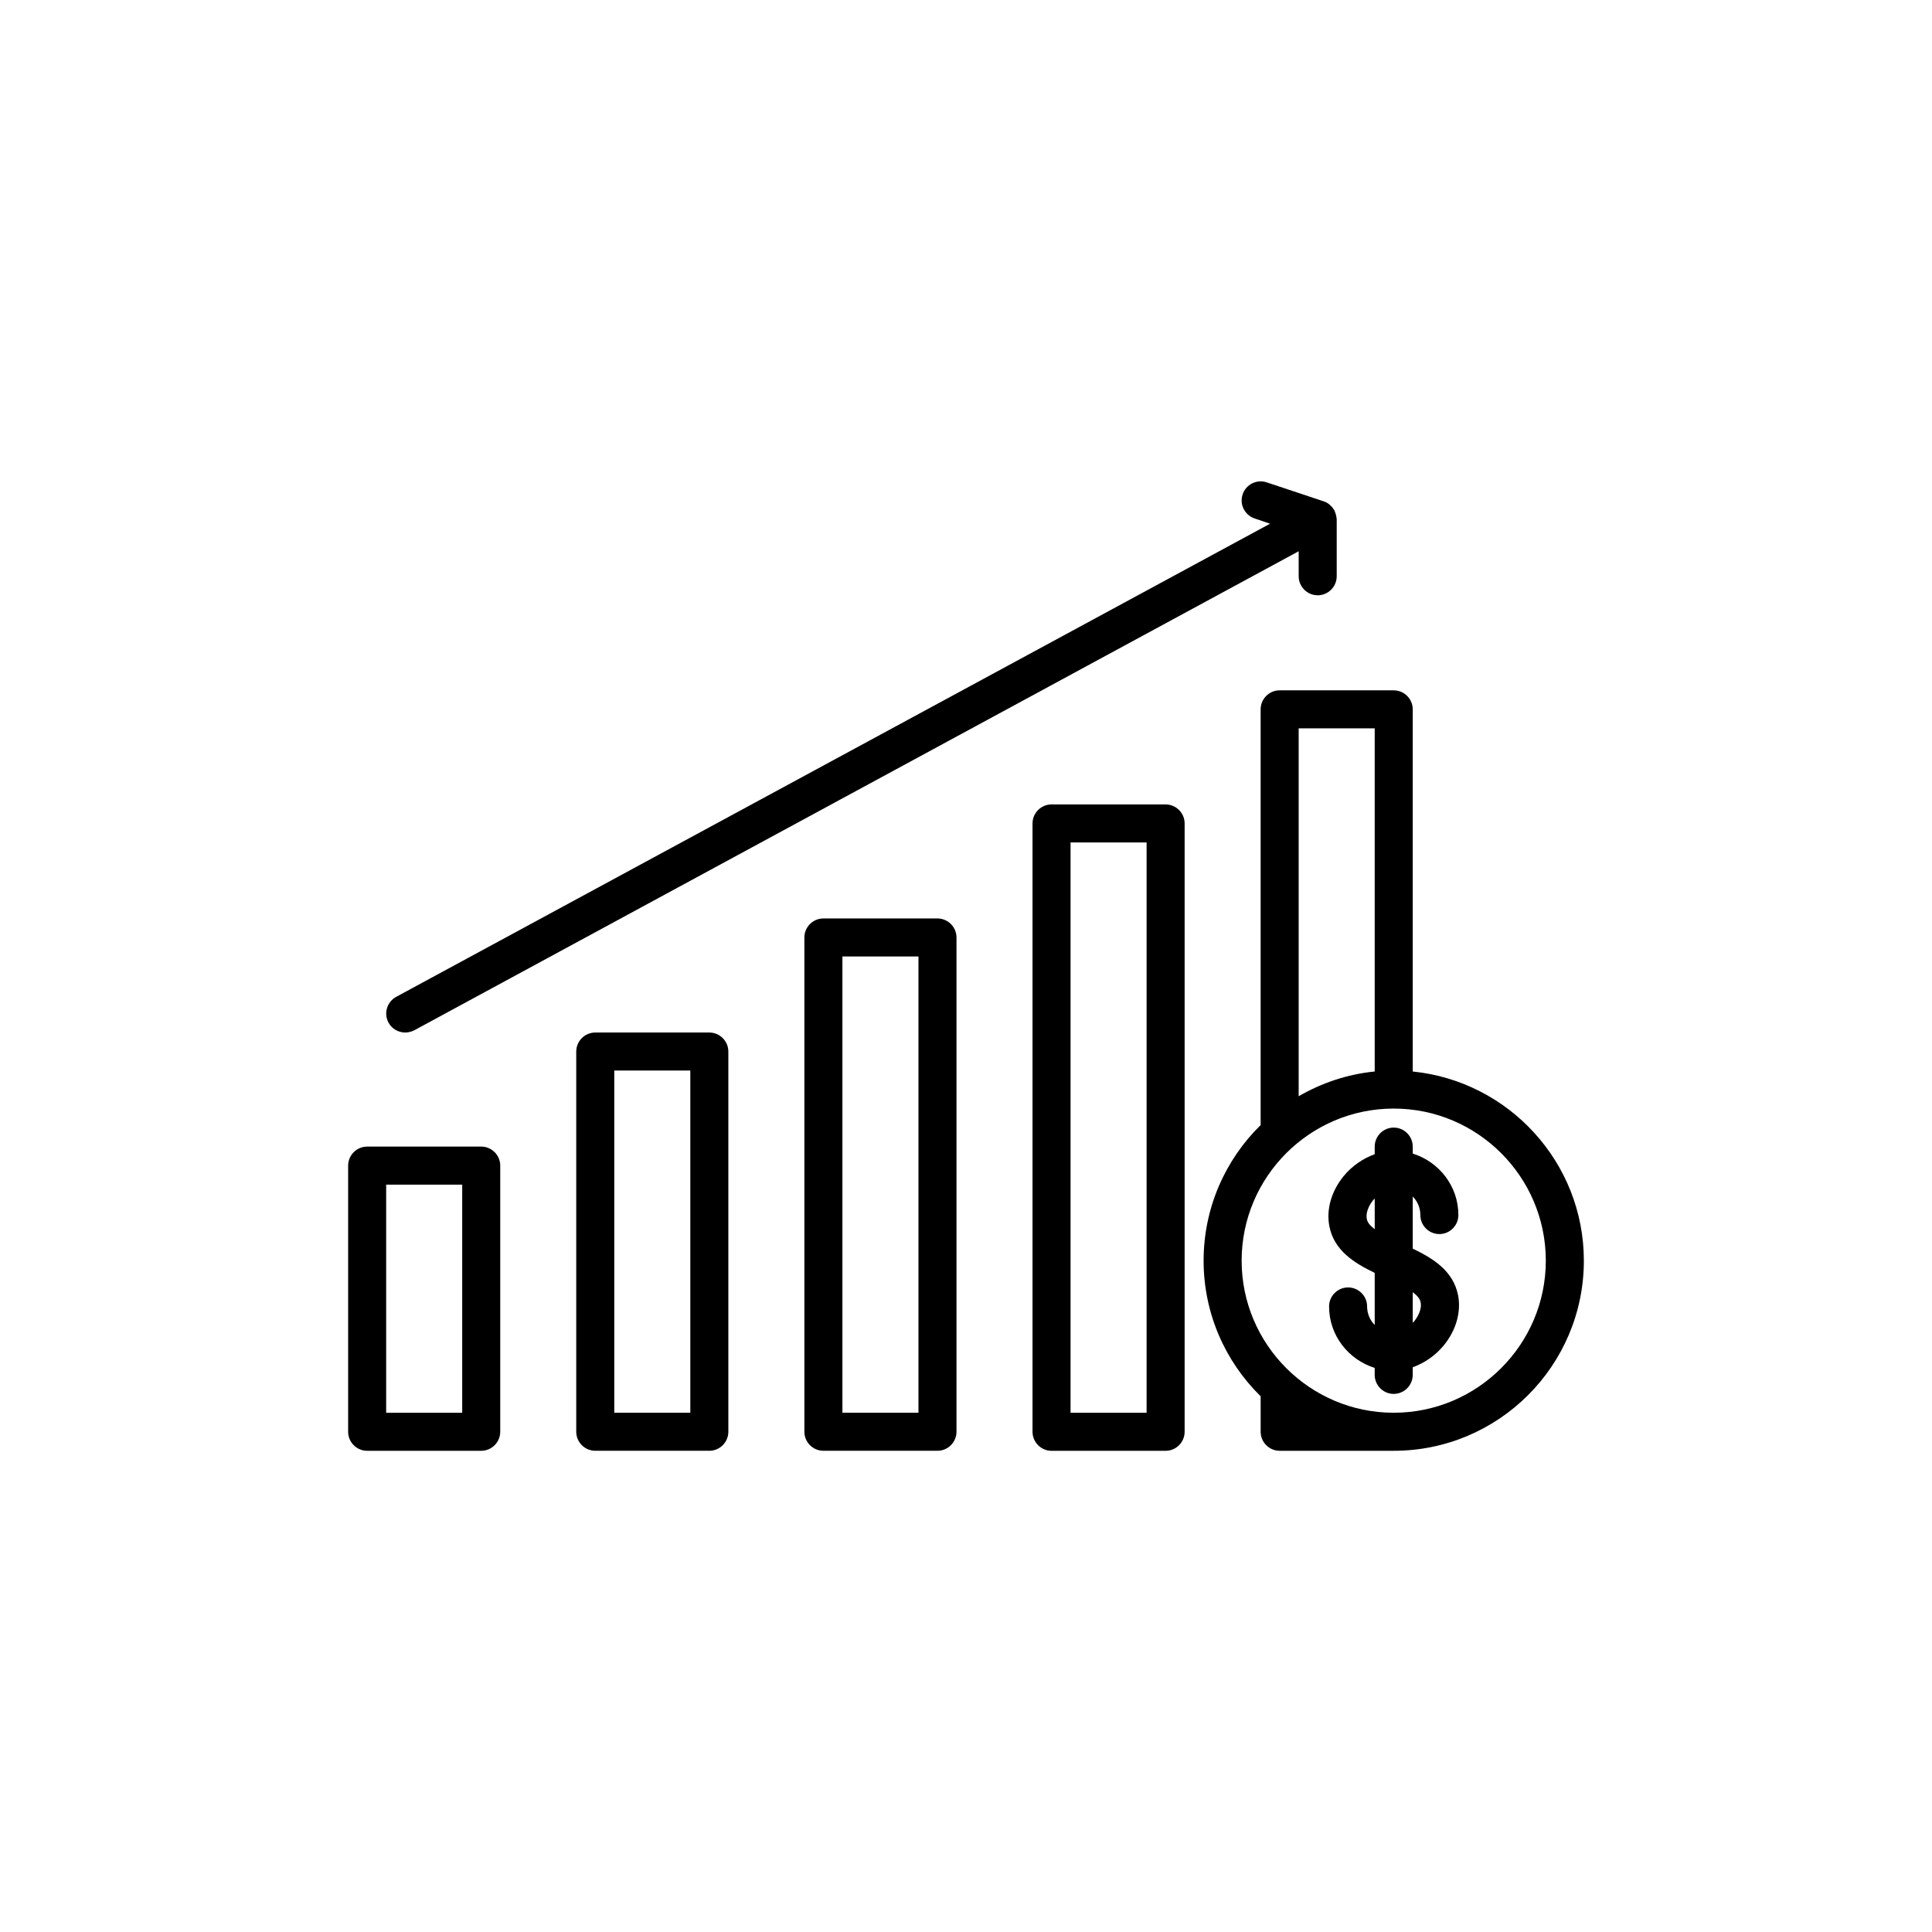 <?xml version="1.0" encoding="UTF-8"?>
<!-- The Best Svg Icon site in the world: iconSvg.co, Visit us! https://iconsvg.co -->
<svg fill="#000000" width="800px" height="800px" version="1.1" viewBox="144 144 512 512" xmlns="http://www.w3.org/2000/svg">
 <g>
  <path d="m518.39 474.9v-13.812c1.258 1.258 2.016 3.023 2.016 4.914 0 2.769 2.266 5.039 5.039 5.039 2.769 0 5.039-2.266 5.039-5.039 0-7.684-5.121-14.105-12.09-16.289l-0.004-1.852c0-2.769-2.266-5.039-5.039-5.039-2.769 0-5.039 2.266-5.039 5.039v2.016c-3.023 1.09-5.918 3.023-8.188 5.75-3.316 4.031-4.703 8.941-3.82 13.395 1.258 6.383 6.59 9.699 12.008 12.301v13.812c-1.258-1.258-2.016-3.023-2.016-4.914 0-2.769-2.266-5.039-5.039-5.039-2.769 0-5.039 2.266-5.039 5.039 0 7.684 5.121 14.105 12.09 16.289v1.848c0 2.769 2.266 5.039 5.039 5.039 2.769 0 5.039-2.266 5.039-5.039v-2.016c3.023-1.09 5.918-3.023 8.188-5.75 3.316-4.031 4.703-8.941 3.82-13.395-1.297-6.418-6.59-9.695-12.004-12.297zm-12.176-7.894c-0.293-1.426 0.379-3.359 1.723-4.996l0.379-0.379v8.102c-1.137-0.836-1.934-1.719-2.102-2.727zm12.555 27.164c-0.125 0.125-0.25 0.25-0.379 0.379v-8.102c1.133 0.84 1.93 1.723 2.098 2.731 0.293 1.426-0.379 3.312-1.719 4.992z"/>
  <path d="m518.39 427.96v-95.977c0-2.769-2.266-5.039-5.039-5.039h-30.23c-2.769 0-5.039 2.266-5.039 5.039v110.17c-9.32 9.152-15.113 21.875-15.113 35.938 0 14.066 5.793 26.785 15.113 35.938l0.004 9.406c0 2.769 2.266 5.039 5.039 5.039h30.23c27.793 0 50.383-22.586 50.383-50.383-0.004-26.074-19.949-47.57-45.348-50.129zm-30.23-90.938h20.152v90.938c-7.305 0.715-14.105 3.066-20.152 6.551zm25.191 181.37c-22.211 0-40.305-18.094-40.305-40.305 0-22.211 18.094-40.305 40.305-40.305 22.211 0 40.305 18.094 40.305 40.305 0 22.207-18.094 40.305-40.305 40.305z"/>
  <path d="m271.53 447.86h-30.23c-2.769 0-5.039 2.266-5.039 5.039v70.535c0 2.769 2.266 5.039 5.039 5.039h30.23c2.769 0 5.039-2.266 5.039-5.039v-70.535c0-2.769-2.269-5.039-5.039-5.039zm-5.039 70.535h-20.152v-60.457h20.152z"/>
  <path d="m331.98 417.63h-30.23c-2.769 0-5.039 2.266-5.039 5.039v100.76c0 2.769 2.266 5.039 5.039 5.039h30.23c2.769 0 5.039-2.266 5.039-5.039v-100.76c0-2.773-2.269-5.039-5.039-5.039zm-5.039 100.76h-20.152v-90.688h20.152z"/>
  <path d="m392.44 387.4h-30.23c-2.769 0-5.039 2.266-5.039 5.039v130.99c0 2.769 2.266 5.039 5.039 5.039h30.23c2.769 0 5.039-2.266 5.039-5.039v-130.99c0-2.769-2.269-5.039-5.039-5.039zm-5.039 130.99h-20.152v-120.91h20.152z"/>
  <path d="m452.9 357.18h-30.23c-2.769 0-5.039 2.266-5.039 5.039v161.22c0 2.769 2.266 5.039 5.039 5.039h30.23c2.769 0 5.039-2.266 5.039-5.039v-161.22c0-2.769-2.269-5.035-5.039-5.035zm-5.039 161.22h-20.152v-151.14h20.152z"/>
  <path d="m251.38 417.63c0.797 0 1.637-0.211 2.394-0.586l234.39-126.96v6.633c0 2.769 2.266 5.039 5.039 5.039 2.769 0 5.039-2.266 5.039-5.039v-15.113c0-0.082-0.043-0.168-0.043-0.25 0-0.211-0.043-0.379-0.082-0.586-0.082-0.418-0.211-0.84-0.379-1.219-0.043-0.082-0.043-0.211-0.082-0.293-0.043-0.082-0.125-0.125-0.168-0.211-0.25-0.418-0.547-0.797-0.922-1.09-0.082-0.082-0.168-0.211-0.293-0.293-0.418-0.336-0.922-0.629-1.469-0.797l-15.113-5.039c-2.644-0.883-5.5 0.547-6.383 3.191-0.883 2.644 0.547 5.5 3.191 6.383l4.074 1.387-231.59 125.39c-2.434 1.344-3.359 4.367-2.016 6.844 0.883 1.641 2.648 2.606 4.41 2.606z"/>
 </g>
</svg>